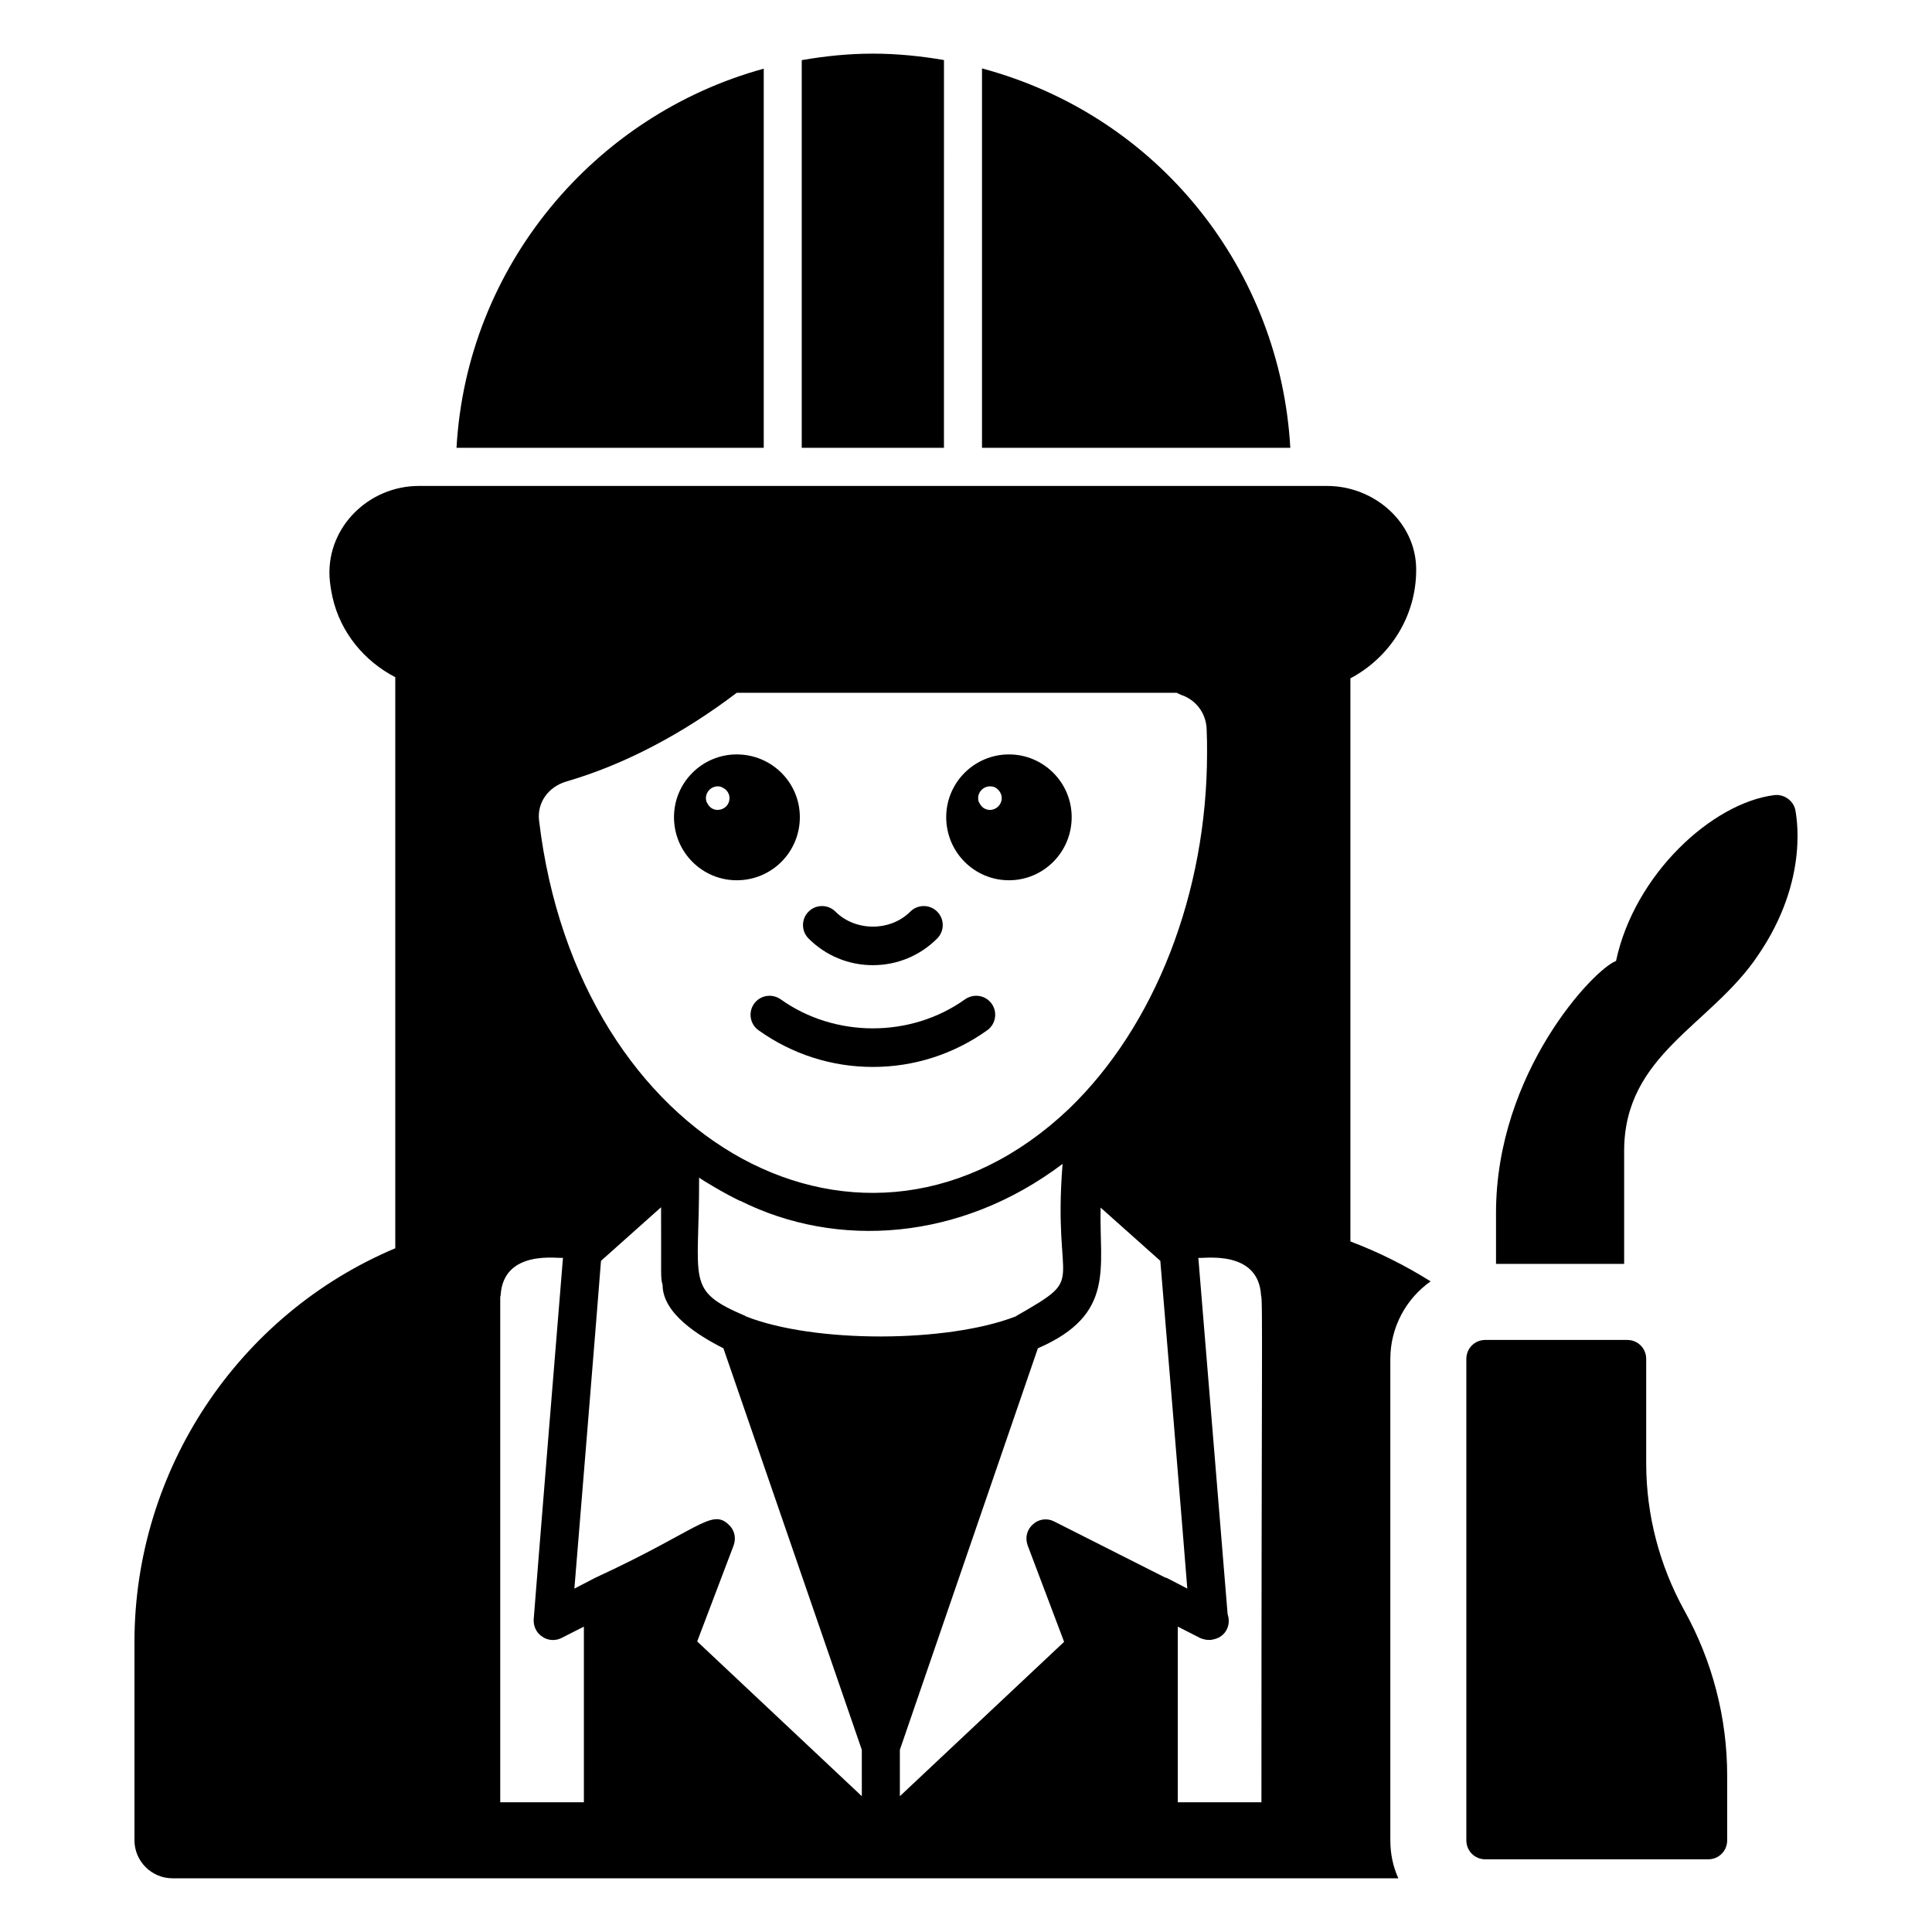 <?xml version="1.0" encoding="UTF-8"?>
<!-- Uploaded to: ICON Repo, www.svgrepo.com, Generator: ICON Repo Mixer Tools -->
<svg fill="#000000" width="800px" height="800px" version="1.1" viewBox="144 144 512 512" xmlns="http://www.w3.org/2000/svg">
 <g>
  <path d="m339.24 377.28c9.27 0 16.727-7.457 16.727-16.727 0-9.172-7.457-16.625-16.727-16.625-9.168 0-16.625 7.457-16.625 16.625 0 9.27 7.453 16.727 16.625 16.727zm-5.039-24.891c0.504 0 1.008 0.102 1.41 0.402 1.008 0.504 1.715 1.512 1.715 2.723 0 3.191-4.356 4.391-5.844 1.41-0.301-0.402-0.402-0.906-0.402-1.41-0.004-1.711 1.406-3.125 3.121-3.125z"/>
  <path d="m411.38 377.28c9.168 0 16.625-7.457 16.625-16.727 0-9.172-7.457-16.625-16.625-16.625-9.168 0-16.625 7.457-16.625 16.625 0 9.27 7.457 16.727 16.625 16.727zm-5.039-24.891c0.504 0 1.008 0.102 1.41 0.301 1.008 0.605 1.715 1.609 1.715 2.824 0 1.711-1.41 3.121-3.125 3.121-1.211 0-2.215-0.703-2.719-1.715-0.301-0.402-0.402-0.906-0.402-1.41 0-1.707 1.41-3.121 3.121-3.121z"/>
  <path d="m375.32 399.78c6.434 0 12.488-2.508 17.043-7.066 1.969-1.969 1.969-5.156 0-7.125s-5.156-1.969-7.125 0c-5.293 5.305-14.543 5.293-19.836 0-1.969-1.969-5.156-1.969-7.125 0s-1.969 5.156 0 7.125c4.547 4.559 10.598 7.066 17.043 7.066z"/>
  <path d="m399.76 408.82c-14.367 10.273-34.52 10.273-48.883 0-2.285-1.594-5.41-1.094-7.035 1.172-1.613 2.262-1.094 5.41 1.172 7.035 8.906 6.356 19.387 9.723 30.309 9.723s21.402-3.367 30.309-9.723c2.262-1.625 2.785-4.773 1.172-7.035-1.621-2.266-4.758-2.766-7.043-1.172z"/>
  <path d="m619.76 358.54c-0.605-2.519-3.125-4.133-5.543-3.828-16.48 2.062-37.074 21-41.953 43.961-5.769 2.066-31.805 29.48-31.805 66.773v13.504h33.957v-29.926c0-25.574 22.922-33.223 35.367-51.691 14.109-20.457 10.078-37.988 9.977-38.793z"/>
  <path d="m580.26 531.85v-27.711c0-2.824-2.215-5.039-5.039-5.039h-37.586c-2.82 0-5.039 2.215-5.039 5.039v127.56c0 2.82 2.215 5.039 5.039 5.039h59.047c2.82 0 5.039-2.215 5.039-5.039v-17.129c0-15.316-3.93-30.43-11.387-43.832-6.551-11.887-10.074-25.289-10.074-38.891z"/>
  <path d="m394.16 159.91c-6.18-1.055-12.465-1.695-18.855-1.695-6.426 0-12.699 0.652-18.836 1.723v102.73h37.688z"/>
  <path d="m404.24 162.13v100.54h81.703c-2.617-46.594-34.305-87.82-81.703-100.54z"/>
  <path d="m346.4 162.2c-44.902 12.301-78.727 52.352-81.418 100.47h81.418z"/>
  <path d="m501.87 323.77c10.277-5.441 17.43-16.223 17.43-28.715v-0.305c-0.102-12.395-11.184-21.965-23.578-21.965l-240.72-0.004c-13.199 0-24.285 10.781-23.68 23.98 0.102 1.812 0.402 3.727 0.805 5.543 2.117 9.371 8.465 16.93 16.625 21.16v151.34c-41.613 17.531-69.121 58.746-69.121 104.39v52.496c0 5.543 4.535 10.078 10.078 10.078h324.86c-1.41-3.125-2.117-6.449-2.117-10.078v-127.56c0-8.465 4.231-16.023 10.68-20.555-6.75-4.231-13.805-7.758-21.262-10.578zm-207.67 27.305c15.215-4.434 30.73-12.594 45.039-23.477h116.58c0.805 0.402 1.512 0.707 2.117 0.906 3.527 1.613 5.742 4.938 5.844 8.867 0.102 2.117 0.102 4.129 0.102 6.144 0 36.98-13.703 72.348-36.676 94.414-53.707 50.883-130.18 9.672-140.36-76.578-0.504-4.637 2.418-8.867 7.356-10.277zm4.535 270.55h-22.168v-133.61c0-0.203 0-0.504 0.102-0.707 0.707-12.395 15.516-9.676 16.523-9.977-0.102 1.008-7.356 90.281-7.758 95.824-0.102 1.816 0.707 3.527 2.215 4.535 1.512 1.109 3.527 1.211 5.141 0.402l5.945-3.019zm73.656-1.613-43.629-41.012 9.672-25.492c0.703-2.016 0.203-4.129-1.41-5.543-4.535-4.231-8.062 1.613-35.164 14.109l-5.644 2.922c0.102-1.008 6.648-81.215 7.051-86.855 1.008-0.906 15.922-14.207 15.922-14.207 0.102 18.035-0.203 18.641 0.402 20.555 0 7.559 9.371 13.398 16.121 16.828l36.676 106.41zm-30.73-127.16-0.102-0.102c-16.121-6.852-12.191-8.969-12.293-36.676 0.906 0.707 6.75 4.231 10.781 6.144h0.102c25.66 12.828 58.379 10.656 85.445-9.773-2.723 33.855 7.055 29.223-12.094 40.203-0.102 0.102-0.199 0.102-0.301 0.203-18.137 7.051-53.402 7.152-71.539 0zm111.14 69.223-29.523-14.914c-1.812-0.906-4.031-0.605-5.543 0.805-1.613 1.41-2.117 3.527-1.41 5.543l9.672 25.594-43.527 40.91v-12.293l36.578-106.41c20.656-8.969 16.223-21.262 16.625-37.281 1.008 0.906 15.82 14.105 15.82 14.105 0.102 1.008 6.75 81.215 7.152 86.855l-5.238-2.719c-0.203-0.098-0.406-0.199-0.605-0.199zm25.492 59.551h-22.168v-46.551l5.945 3.023c0.707 0.301 1.512 0.504 2.316 0.504h0.203c0.402 0 0.805-0.102 1.211-0.203 2.215-0.504 3.828-2.418 3.828-4.836 0-0.605-0.102-1.207-0.301-1.812-0.102-1.008-7.254-88.77-7.758-94.414 1.008 0.301 15.922-2.418 16.625 9.977 0.5 1.004 0.098 18.031 0.098 134.31z"/>
 </g>
</svg>
